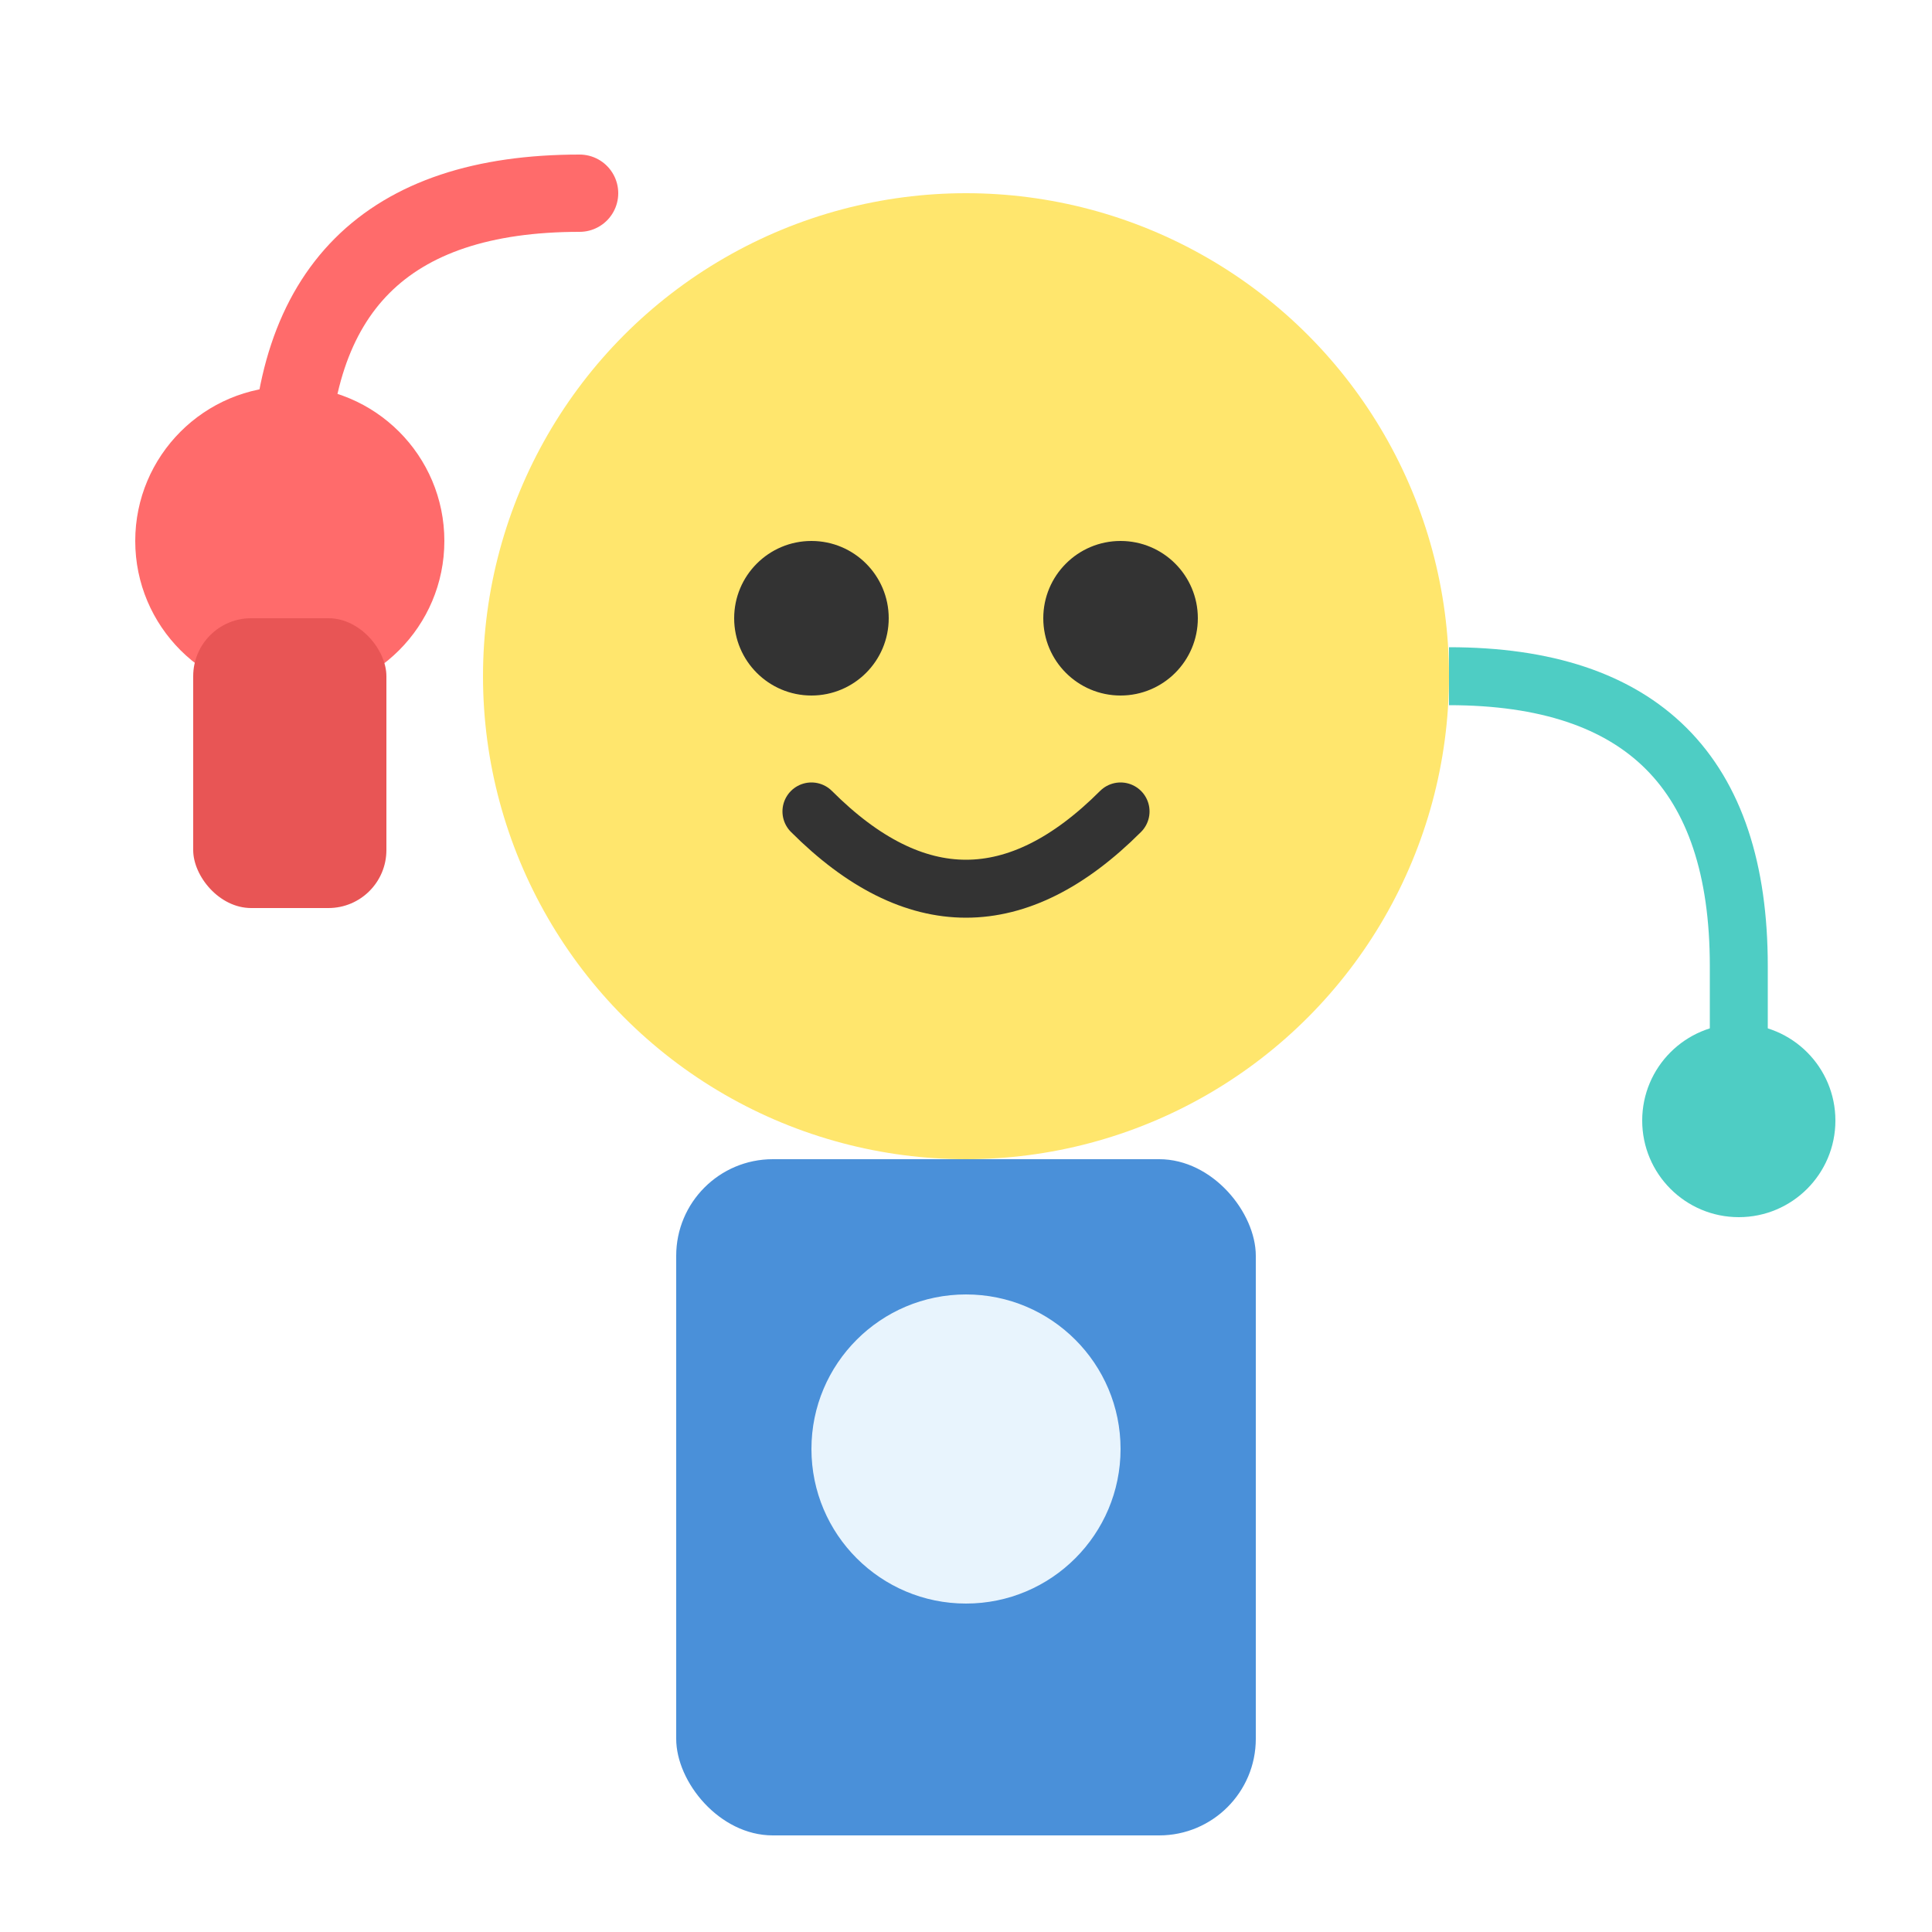 <svg xmlns="http://www.w3.org/2000/svg" viewBox="0 0 100 100">
  <circle cx="50" cy="35" r="25" fill="#FFE66D"/>
  <circle cx="42" cy="32" r="4" fill="#333"/>
  <circle cx="58" cy="32" r="4" fill="#333"/>
  <path d="M42 42 Q50 50 58 42" stroke="#333" stroke-width="3" stroke-linecap="round" fill="none"/>
  <rect x="35" y="60" width="30" height="35" rx="5" fill="#4A90D9"/>
  <circle cx="50" cy="75" r="8" fill="#E8F4FD"/>
  <path d="M15 25 Q15 10 30 10" fill="none" stroke="#FF6B6B" stroke-width="4" stroke-linecap="round"/>
  <circle cx="15" cy="28" r="8" fill="#FF6B6B"/>
  <rect x="10" y="32" width="10" height="15" rx="3" fill="#E85555"/>
  <path d="M75 35 Q90 35 90 50 L90 55" stroke="#4ECDC4" stroke-width="3" fill="none"/>
  <circle cx="90" cy="58" r="5" fill="#4ECDC4"/>
</svg>
